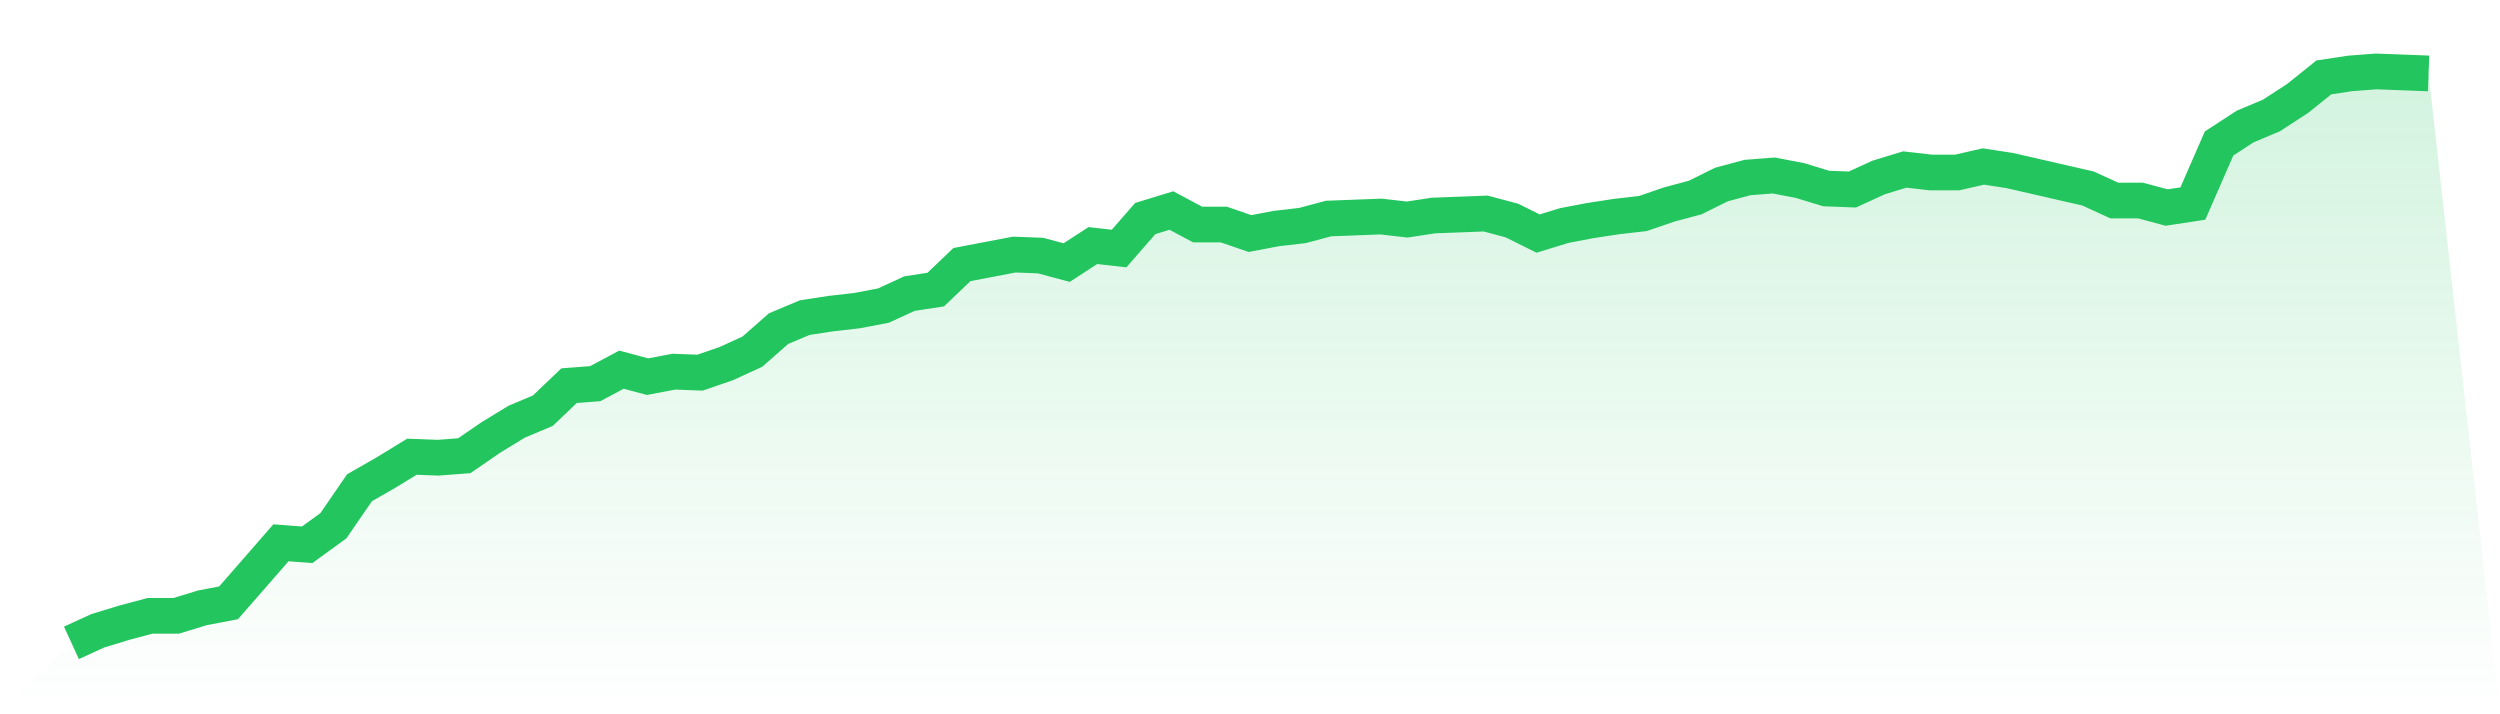 <svg viewBox="0 0 140 40" xmlns="http://www.w3.org/2000/svg">
<defs>
<linearGradient id="gradient" x1="0" x2="0" y1="0" y2="1">
<stop offset="0%" stop-color="#22c55e" stop-opacity="0.2"/>
<stop offset="100%" stop-color="#22c55e" stop-opacity="0"/>
</linearGradient>
</defs>
<path d="M4,36 L4,36 L5.467,35.327 L6.933,34.879 L8.4,34.487 L9.867,34.487 L11.333,34.039 L12.8,33.758 L14.267,32.077 L15.733,30.396 L17.2,30.508 L18.667,29.443 L20.133,27.313 L21.6,26.473 L23.067,25.576 L24.533,25.632 L26,25.52 L27.467,24.511 L28.933,23.615 L30.4,22.998 L31.867,21.597 L33.333,21.485 L34.8,20.701 L36.267,21.093 L37.733,20.813 L39.2,20.869 L40.667,20.364 L42.133,19.692 L43.6,18.403 L45.067,17.786 L46.533,17.562 L48,17.394 L49.467,17.114 L50.933,16.441 L52.4,16.217 L53.867,14.816 L55.333,14.536 L56.8,14.256 L58.267,14.312 L59.733,14.704 L61.2,13.751 L62.667,13.919 L64.133,12.238 L65.6,11.79 L67.067,12.574 L68.533,12.574 L70,13.079 L71.467,12.799 L72.933,12.63 L74.4,12.238 L75.867,12.182 L77.333,12.126 L78.8,12.294 L80.267,12.07 L81.733,12.014 L83.2,11.958 L84.667,12.35 L86.133,13.079 L87.6,12.63 L89.067,12.35 L90.533,12.126 L92,11.958 L93.467,11.454 L94.933,11.061 L96.4,10.333 L97.867,9.94 L99.333,9.828 L100.8,10.109 L102.267,10.557 L103.733,10.613 L105.2,9.94 L106.667,9.492 L108.133,9.66 L109.6,9.66 L111.067,9.324 L112.533,9.548 L114,9.884 L115.467,10.221 L116.933,10.557 L118.4,11.229 L119.867,11.229 L121.333,11.622 L122.8,11.398 L124.267,8.035 L125.733,7.082 L127.2,6.466 L128.667,5.513 L130.133,4.336 L131.6,4.112 L133.067,4 L134.533,4.056 L136,4.112 L140,40 L0,40 z" fill="url(#gradient)"/>
<path d="M4,36 L4,36 L5.467,35.327 L6.933,34.879 L8.4,34.487 L9.867,34.487 L11.333,34.039 L12.8,33.758 L14.267,32.077 L15.733,30.396 L17.2,30.508 L18.667,29.443 L20.133,27.313 L21.6,26.473 L23.067,25.576 L24.533,25.632 L26,25.52 L27.467,24.511 L28.933,23.615 L30.4,22.998 L31.867,21.597 L33.333,21.485 L34.8,20.701 L36.267,21.093 L37.733,20.813 L39.2,20.869 L40.667,20.364 L42.133,19.692 L43.6,18.403 L45.067,17.786 L46.533,17.562 L48,17.394 L49.467,17.114 L50.933,16.441 L52.4,16.217 L53.867,14.816 L55.333,14.536 L56.8,14.256 L58.267,14.312 L59.733,14.704 L61.2,13.751 L62.667,13.919 L64.133,12.238 L65.6,11.79 L67.067,12.574 L68.533,12.574 L70,13.079 L71.467,12.799 L72.933,12.63 L74.4,12.238 L75.867,12.182 L77.333,12.126 L78.8,12.294 L80.267,12.07 L81.733,12.014 L83.2,11.958 L84.667,12.35 L86.133,13.079 L87.6,12.63 L89.067,12.35 L90.533,12.126 L92,11.958 L93.467,11.454 L94.933,11.061 L96.4,10.333 L97.867,9.94 L99.333,9.828 L100.8,10.109 L102.267,10.557 L103.733,10.613 L105.2,9.94 L106.667,9.492 L108.133,9.66 L109.6,9.66 L111.067,9.324 L112.533,9.548 L114,9.884 L115.467,10.221 L116.933,10.557 L118.4,11.229 L119.867,11.229 L121.333,11.622 L122.8,11.398 L124.267,8.035 L125.733,7.082 L127.2,6.466 L128.667,5.513 L130.133,4.336 L131.6,4.112 L133.067,4 L134.533,4.056 L136,4.112" fill="none" stroke="#22c55e" stroke-width="2"/>
</svg>